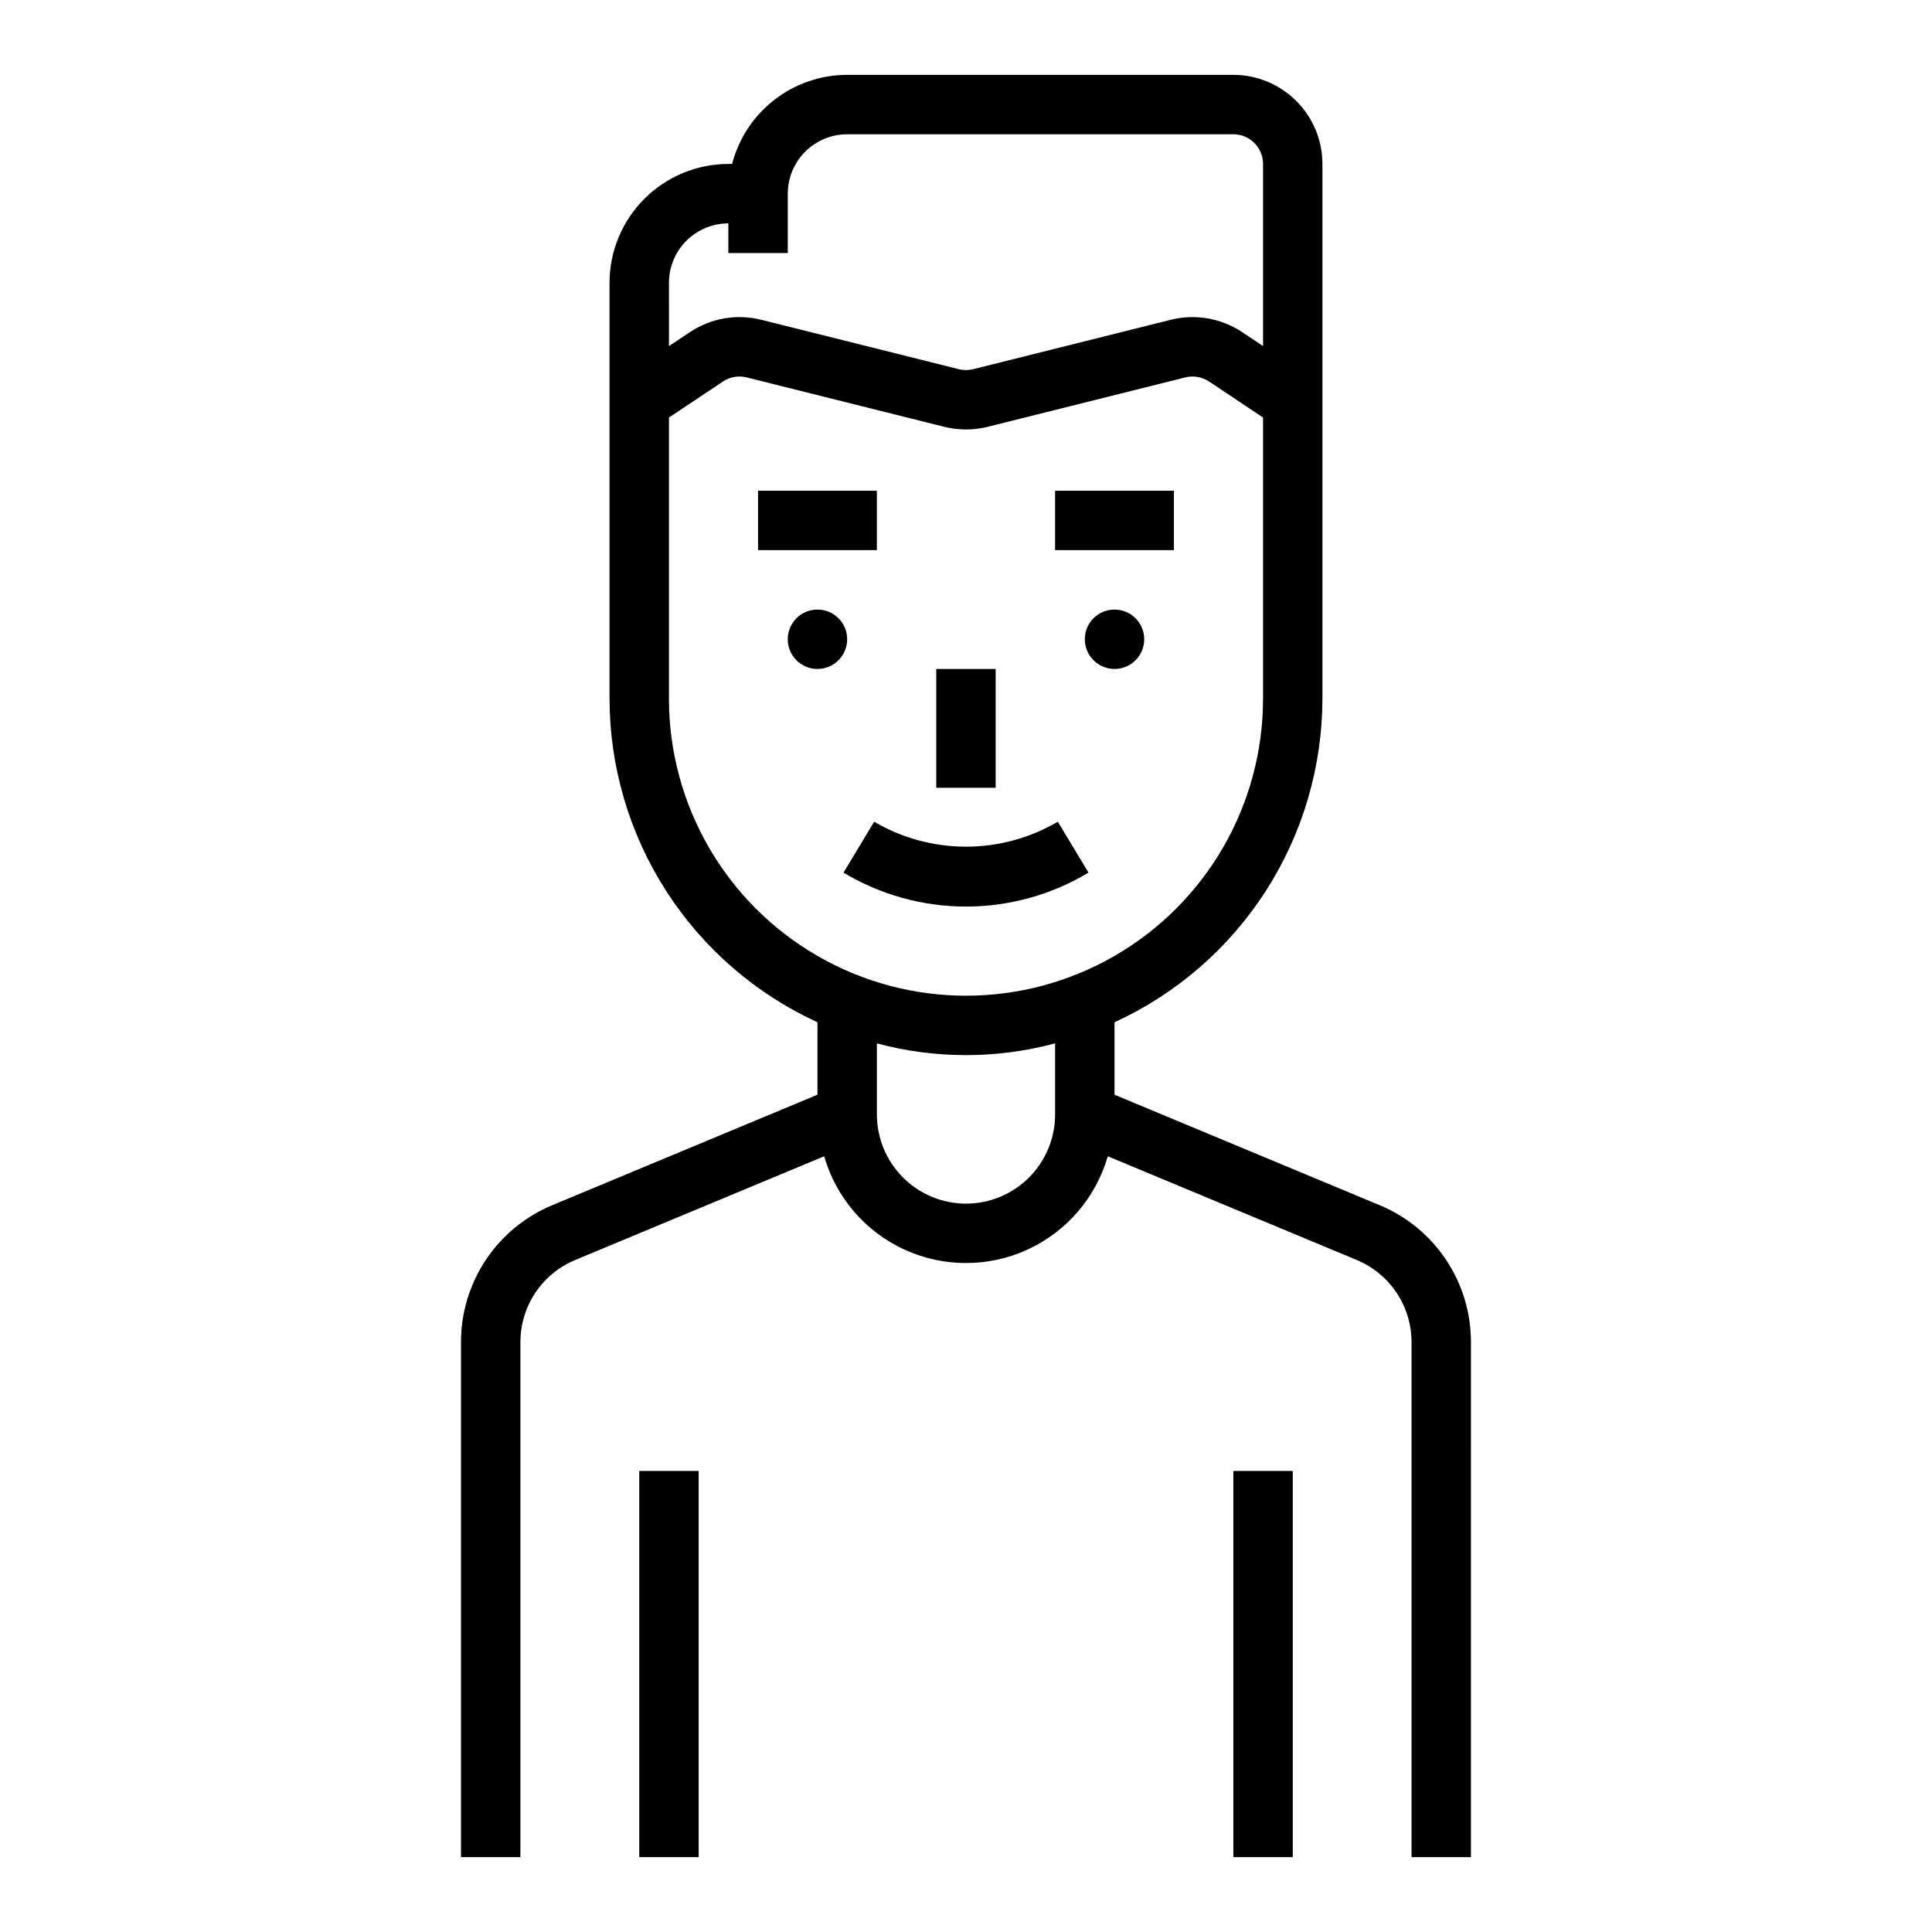 <?xml version="1.0" encoding="UTF-8"?>
<!-- Uploaded to: SVG Repo, www.svgrepo.com, Generator: SVG Repo Mixer Tools -->
<svg fill="#000000" width="800px" height="800px" version="1.1" viewBox="144 144 512 512" xmlns="http://www.w3.org/2000/svg">
 <g>
  <path d="m368.51 313.41c0 4.348-3.527 7.871-7.875 7.871-4.348 0-7.871-3.523-7.871-7.871s3.523-7.871 7.871-7.871c4.348 0 7.875 3.523 7.875 7.871"/>
  <path d="m344.89 274.05h31.488v15.742h-31.488z"/>
  <path d="m447.23 313.41c0 4.348-3.523 7.871-7.871 7.871s-7.871-3.523-7.871-7.871 3.523-7.871 7.871-7.871 7.871 3.523 7.871 7.871"/>
  <path d="m423.61 274.05h31.488v15.742h-31.488z"/>
  <path d="m392.12 321.28h15.742v31.488h-15.742z"/>
  <path d="m509.6 463.38-70.242-29.266v-19.203c16.422-7.531 30.34-19.613 40.105-34.812 9.766-15.199 14.969-32.879 14.996-50.949v-141.7c-0.004-6.262-2.496-12.262-6.922-16.691-4.43-4.426-10.43-6.918-16.691-6.926h-102.34c-6.981 0.012-13.758 2.336-19.277 6.609-5.516 4.273-9.461 10.254-11.215 17.008h-0.996c-8.348 0.012-16.352 3.332-22.258 9.234-5.902 5.902-9.223 13.906-9.23 22.254v110.21c0.027 18.07 5.231 35.75 14.996 50.949 9.77 15.199 23.688 27.281 40.105 34.816v19.199l-70.246 29.266h0.004c-7.18 2.977-13.316 8.02-17.629 14.488-4.312 6.465-6.606 14.07-6.59 21.844v136.45h15.742v-136.45c-0.008-4.664 1.371-9.227 3.957-13.109 2.586-3.879 6.269-6.906 10.578-8.695l65.965-27.48c3.148 10.945 10.918 19.977 21.27 24.73 10.355 4.75 22.266 4.75 32.621 0 10.355-4.754 18.121-13.785 21.273-24.73l65.965 27.48c4.309 1.789 7.988 4.816 10.574 8.695 2.59 3.883 3.965 8.445 3.957 13.109v136.45h15.742l0.004-136.45c0.012-7.773-2.281-15.379-6.594-21.844-4.312-6.469-10.445-11.512-17.629-14.488zm-188.32-244.44c0.004-4.172 1.664-8.176 4.617-11.129 2.953-2.949 6.953-4.609 11.129-4.613v7.871h15.742v-15.746c0.004-4.172 1.664-8.176 4.617-11.125 2.949-2.953 6.953-4.613 11.129-4.617h102.34c4.344 0.004 7.867 3.527 7.871 7.871v48.266l-5.586-3.727v0.004c-5.539-3.684-12.371-4.863-18.824-3.262l-52.402 13.102v0.004c-1.254 0.316-2.562 0.316-3.812 0l-52.41-13.105c-6.457-1.605-13.285-0.418-18.824 3.266l-5.582 3.719zm0 110.21v-74.504l14.309-9.539 0.004-0.004c1.844-1.23 4.125-1.629 6.281-1.09l52.402 13.102h-0.004c3.762 0.938 7.695 0.938 11.457 0l52.395-13.102c2.152-0.531 4.434-0.137 6.285 1.086l14.312 9.547v74.504c0 28.125-15.004 54.113-39.359 68.176s-54.363 14.062-78.723 0c-24.355-14.062-39.359-40.051-39.359-68.176zm78.723 133.83c-6.262-0.008-12.266-2.5-16.691-6.926-4.43-4.43-6.918-10.43-6.926-16.691v-18.855c15.473 4.148 31.762 4.148 47.23 0v18.855c-0.004 6.262-2.496 12.262-6.922 16.691-4.43 4.426-10.43 6.918-16.691 6.926z"/>
  <path d="m313.41 533.82h15.742v102.34h-15.742z"/>
  <path d="m470.85 533.82h15.742v102.34h-15.742z"/>
  <path d="m432.46 375.25-8.125-13.484h-0.004c-7.379 4.328-15.777 6.613-24.332 6.613-8.559 0-16.957-2.285-24.336-6.613l-8.125 13.484c9.801 5.891 21.023 9 32.461 9 11.434 0 22.656-3.109 32.461-9z"/>
 </g>
</svg>